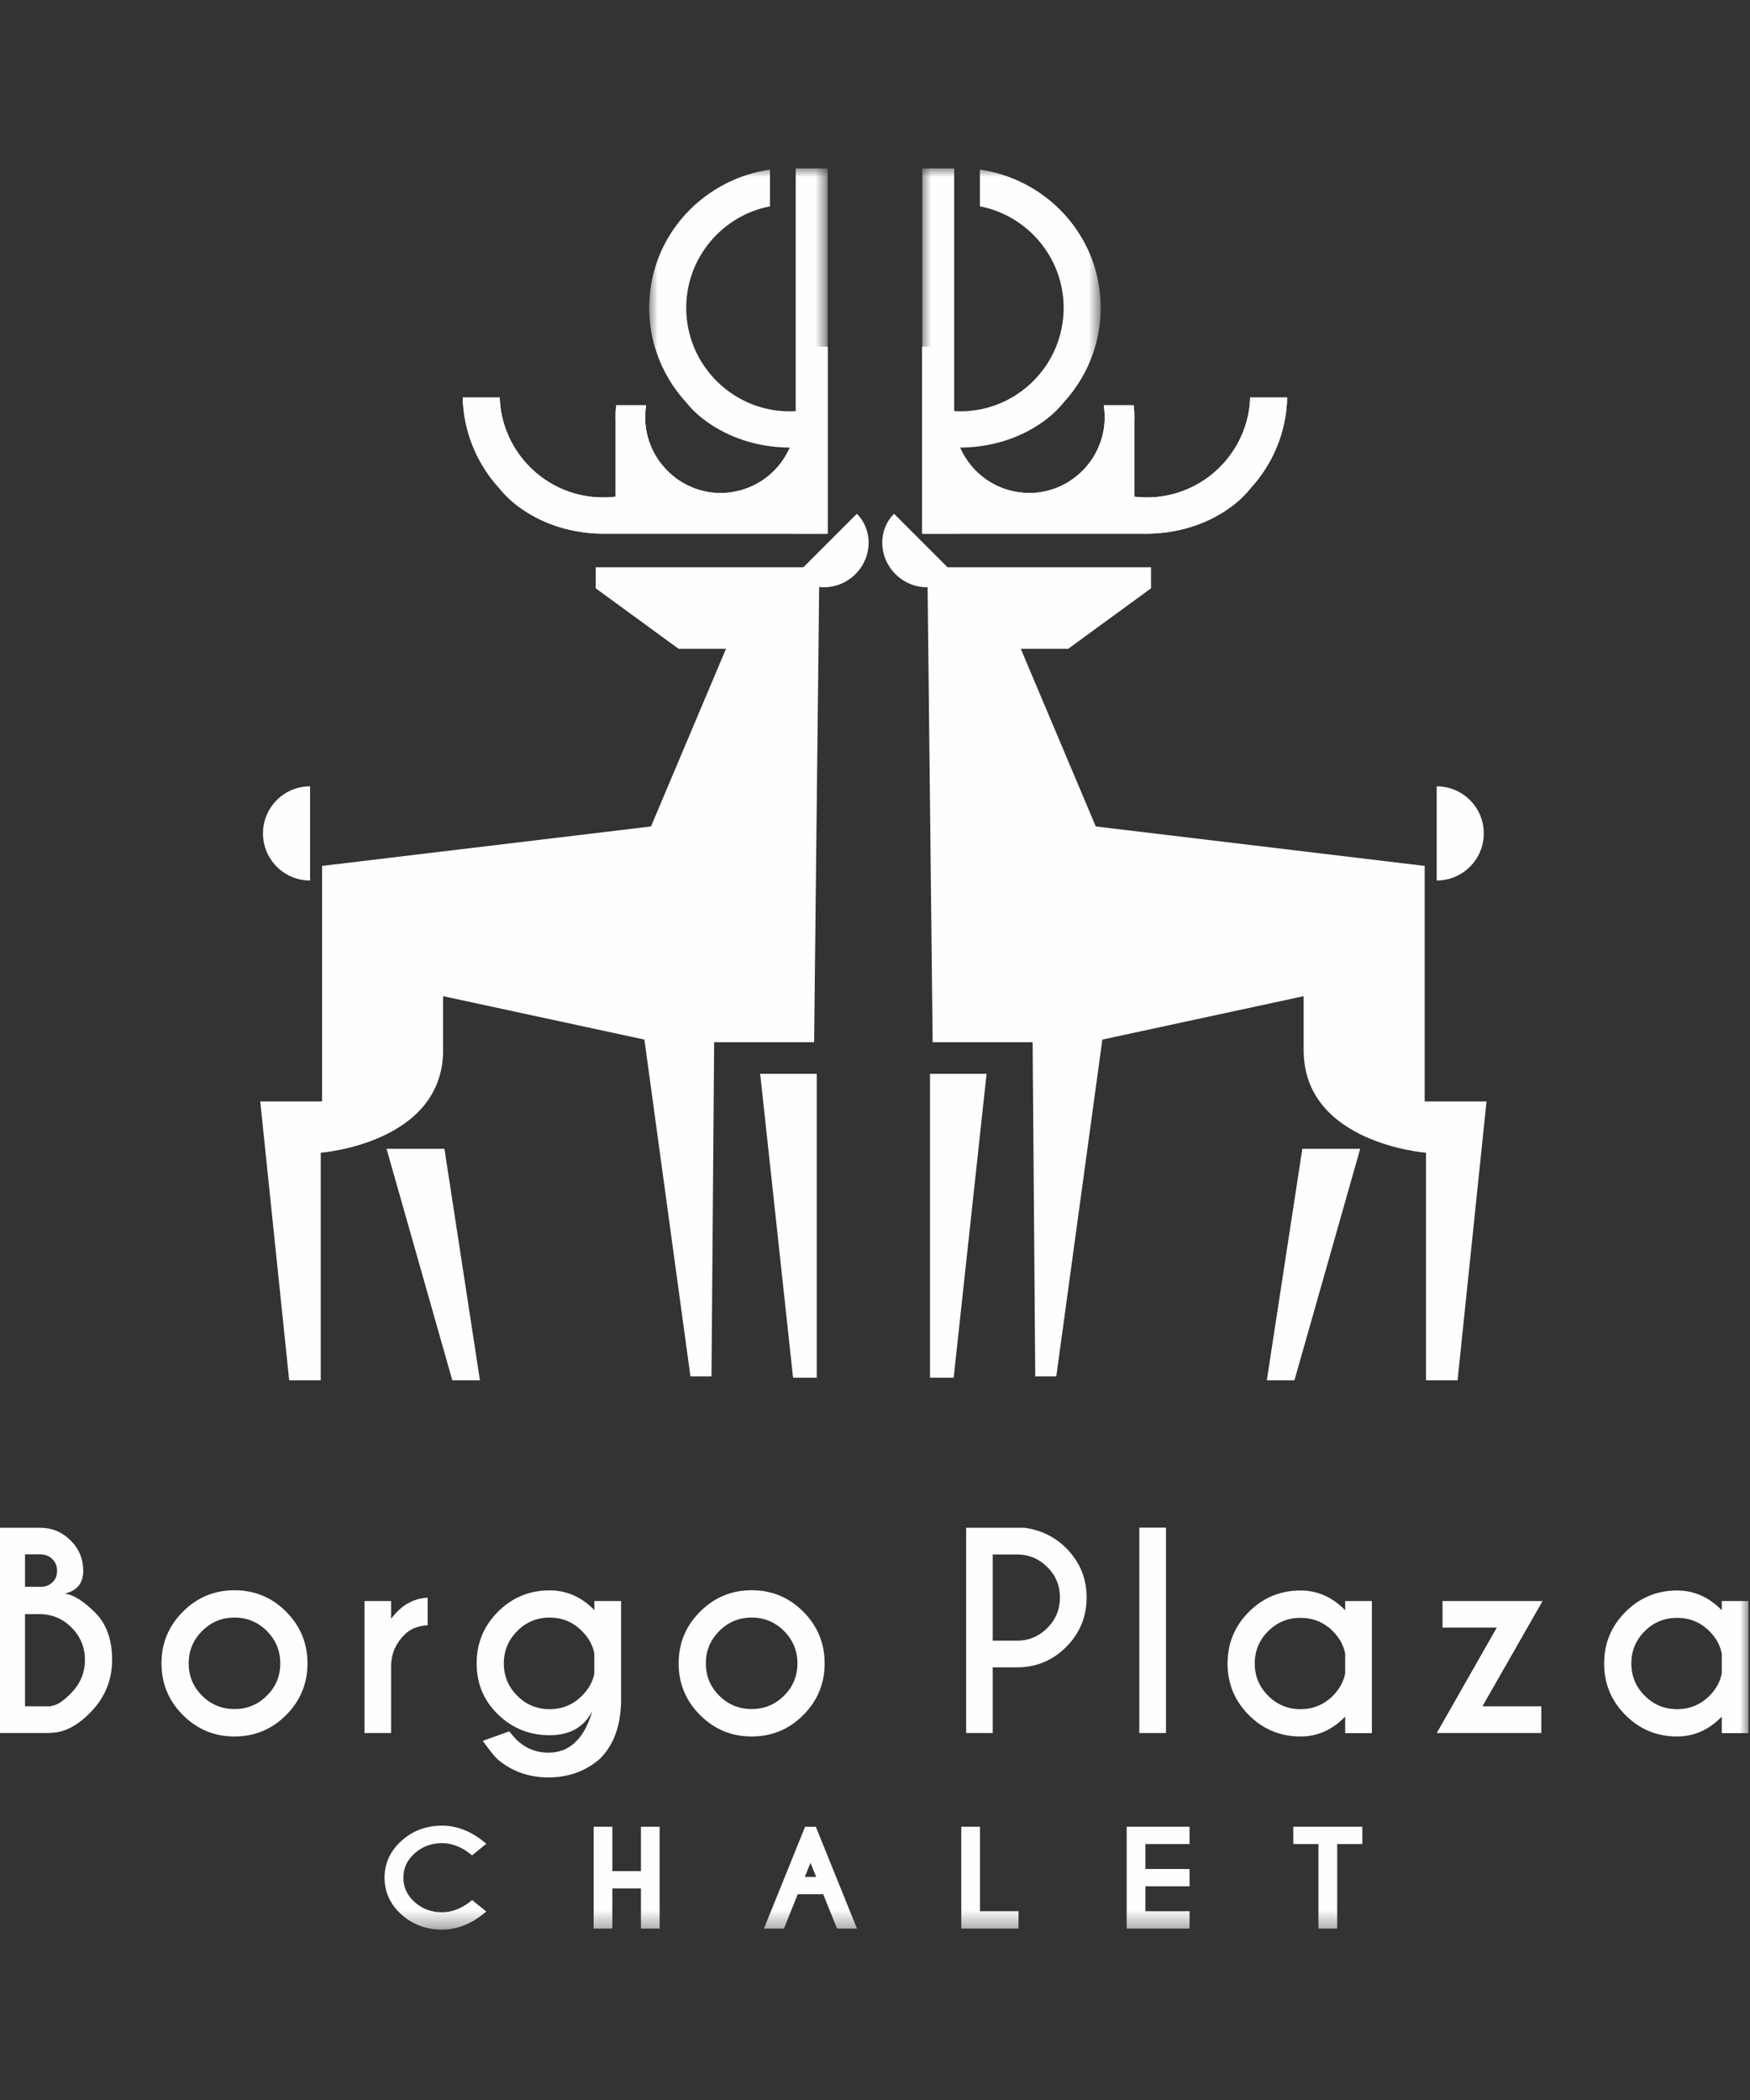 <?xml version="1.0" encoding="UTF-8"?> <svg xmlns="http://www.w3.org/2000/svg" xmlns:xlink="http://www.w3.org/1999/xlink" width="100px" height="120px" viewBox="0 0 100 120" version="1.1"><rect x="0" y="0" width="100" height="120" fill="#333333" stroke="none"/><title>logo / plaza-lodge-neg</title><defs><polygon id="path-1" points="0 0 10.194 0 10.194 20.874 0 20.874"></polygon><polygon id="path-3" points="0 0 10.194 0 10.194 20.874 0 20.874"></polygon><polygon id="path-5" points="0 100.641 100 100.641 100 0 0 0"></polygon></defs><g id="logo-/-plaza-lodge-neg" stroke="none" stroke-width="1" fill="none" fill-rule="evenodd"><g id="Group-62" transform="translate(-0.088, 9.623)"><path d="M82.184,40.692 C83.671,40.692 84.876,39.487 84.876,38 C84.876,36.514 83.671,35.309 82.184,35.309 L82.184,40.692 Z" id="Fill-1" fill="#FEFEFE"></path><path d="M45.526,23.261 C46.456,24.191 47.999,24.156 48.972,23.183 C49.945,22.21 49.98,20.667 49.05,19.737 L45.526,23.261 Z" id="Fill-3" fill="#FEFEFE"></path><path d="M51.176,19.737 C50.246,20.667 50.282,22.21 51.255,23.183 C52.228,24.156 53.77,24.191 54.7,23.261 L51.176,19.737 Z" id="Fill-5" fill="#FEFEFE"></path><path d="M53.081,22.792 L65.861,22.792 L65.861,23.995 L61.125,27.453 L58.419,27.453 L62.704,37.603 L81.498,39.858 L81.498,53.315 L85.032,53.315 L83.378,69.253 L81.574,69.253 L81.574,56.247 C81.574,56.247 74.582,55.721 74.582,50.383 L74.582,47.301 L63.079,49.782 L60.448,69.028 L59.245,69.028 L59.095,49.932 L53.382,49.932 L53.081,22.792 Z" id="Fill-7" fill="#FEFEFE"></path><polygon id="Fill-9" fill="#FEFEFE" points="74.507 56.021 77.814 56.021 74.056 69.253 72.477 69.253"></polygon><polygon id="Fill-11" fill="#FEFEFE" points="53.231 51.736 53.231 69.103 54.584 69.103 56.464 51.736"></polygon><path d="M60.485,24.465 C60.485,24.903 60.131,25.257 59.694,25.257 C59.257,25.257 58.902,24.903 58.902,24.465 C58.902,24.028 59.257,23.674 59.694,23.674 C60.131,23.674 60.485,24.028 60.485,24.465" id="Fill-13" fill="#FEFEFE"></path><path d="M17.806,40.692 C16.32,40.692 15.115,39.487 15.115,38 C15.115,36.514 16.32,35.309 17.806,35.309 L17.806,40.692 Z" id="Fill-15" fill="#FEFEFE"></path><path d="M46.91,22.792 L34.129,22.792 L34.129,23.995 L38.866,27.453 L41.572,27.453 L37.287,37.603 L18.492,39.858 L18.492,53.315 L14.959,53.315 L16.613,69.253 L18.417,69.253 L18.417,56.247 C18.417,56.247 25.408,55.721 25.408,50.383 L25.408,47.301 L36.911,49.782 L39.542,69.028 L40.745,69.028 L40.896,49.932 L46.609,49.932 L46.91,22.792 Z" id="Fill-17" fill="#FEFEFE"></path><polygon id="Fill-19" fill="#FEFEFE" points="25.484 56.021 22.176 56.021 25.935 69.253 27.513 69.253"></polygon><polygon id="Fill-21" fill="#FEFEFE" points="46.759 51.736 46.759 69.103 45.406 69.103 43.527 51.736"></polygon><path d="M39.505,24.465 C39.505,24.903 39.86,25.257 40.297,25.257 C40.734,25.257 41.088,24.903 41.088,24.465 C41.088,24.028 40.734,23.674 40.297,23.674 C39.86,23.674 39.505,24.028 39.505,24.465" id="Fill-23" fill="#FEFEFE"></path><path d="M71.528,13.09 C71.422,16.257 68.814,18.802 65.62,18.802 C65.414,18.802 65.202,18.791 64.992,18.768 L64.902,18.759 L64.902,18.541 L64.902,17.575 L64.902,14.485 C64.906,14.399 64.909,14.312 64.909,14.225 C64.909,13.991 64.894,13.76 64.868,13.533 L63.159,13.533 C63.564,16.087 61.673,18.366 59.19,18.541 L59.188,18.541 L58.678,18.541 C56.46,18.423 54.687,16.637 54.596,14.412 L54.586,14.412 L54.586,10.198 L52.788,10.198 L52.788,20.874 L52.788,20.874 L52.788,20.874 L65.565,20.874 C67.083,20.874 68.589,20.495 69.886,19.706 C70.486,19.341 71.076,18.874 71.544,18.281 C72.807,16.906 73.592,15.088 73.641,13.09 L71.528,13.09 Z" id="Fill-25" fill="#FEFEFE"></path><path d="M71.528,13.09 C71.422,16.257 68.814,18.802 65.62,18.802 C65.414,18.802 65.202,18.791 64.992,18.768 L64.902,18.759 L64.902,18.541 L64.902,17.575 L64.902,14.485 C64.906,14.399 64.909,14.312 64.909,14.225 C64.909,13.991 64.894,13.76 64.868,13.533 L63.159,13.533 C63.564,16.087 61.673,18.366 59.19,18.541 L59.188,18.541 L58.678,18.541 C56.46,18.423 54.687,16.637 54.596,14.412 L54.586,14.412 L54.586,10.198 L52.788,10.198 L52.788,20.874 L52.788,20.874 L52.788,20.874 L65.565,20.874 C67.083,20.874 68.589,20.495 69.886,19.706 C70.486,19.341 71.076,18.874 71.544,18.281 C72.807,16.906 73.592,15.088 73.641,13.09 L71.528,13.09 Z" id="Fill-27" fill="#FEFEFE"></path><path d="M28.641,13.09 C28.747,16.257 31.356,18.802 34.549,18.802 C34.755,18.802 34.967,18.791 35.177,18.768 L35.267,18.759 L35.267,18.541 L35.267,17.575 L35.267,14.485 C35.263,14.399 35.26,14.312 35.26,14.225 C35.26,13.991 35.275,13.76 35.301,13.533 L37.01,13.533 C36.605,16.087 38.496,18.366 40.979,18.541 L40.981,18.541 L41.491,18.541 C43.71,18.423 45.482,16.637 45.573,14.412 L45.583,14.412 L45.583,10.198 L47.381,10.198 L47.381,20.874 L47.381,20.874 L47.381,20.874 L34.604,20.874 C33.086,20.874 31.581,20.495 30.283,19.706 C29.683,19.341 29.093,18.874 28.625,18.281 C27.362,16.906 26.577,15.088 26.528,13.09 L28.641,13.09 Z" id="Fill-29" fill="#FEFEFE"></path><path d="M28.641,13.09 C28.747,16.257 31.356,18.802 34.549,18.802 C34.755,18.802 34.967,18.791 35.177,18.768 L35.267,18.759 L35.267,18.541 L35.267,17.575 L35.267,14.485 C35.263,14.399 35.26,14.312 35.26,14.225 C35.26,13.991 35.275,13.76 35.301,13.533 L37.01,13.533 C36.605,16.087 38.496,18.366 40.979,18.541 L40.981,18.541 L41.491,18.541 C43.71,18.423 45.482,16.637 45.573,14.412 L45.583,14.412 L45.583,10.198 L47.381,10.198 L47.381,20.874 L47.381,20.874 L47.381,20.874 L34.604,20.874 C33.086,20.874 31.581,20.495 30.283,19.706 C29.683,19.341 29.093,18.874 28.625,18.281 C27.362,16.906 26.577,15.088 26.528,13.09 L28.641,13.09 Z" id="Fill-31" fill="#FEFEFE"></path><g id="Group-35" transform="translate(37.187, 0)"><mask id="mask-2" fill="white"><use xlink:href="#path-1"></use></mask><g id="Clip-34"></g><path d="M8.37,13.867 C8.255,13.874 8.139,13.882 8.026,13.882 C4.766,13.882 2.114,11.23 2.114,7.97 C2.114,5.095 4.177,2.694 6.9,2.167 L6.9,0.069 C3.368,0.573 0.498,3.379 0.061,6.975 C-0.239,9.438 0.592,11.716 2.103,13.361 C2.571,13.954 3.16,14.422 3.761,14.786 C5.058,15.575 6.563,15.954 8.082,15.954 L8.37,15.954 L8.37,20.874 L10.194,20.874 L10.194,-3.10729811e-05 L8.37,-3.10729811e-05 L8.37,13.867 Z" id="Fill-33" fill="#FEFEFE" mask="url(#mask-2)"></path></g><g id="Group-38" transform="translate(52.788, 0)"><mask id="mask-4" fill="white"><use xlink:href="#path-3"></use></mask><g id="Clip-37"></g><path d="M10.134,6.975 C9.696,3.379 6.826,0.573 3.294,0.069 L3.294,2.167 C6.017,2.695 8.08,5.096 8.08,7.97 C8.08,11.23 5.428,13.882 2.168,13.882 C2.055,13.882 1.94,13.874 1.825,13.867 L1.825,-0 L0,-0 L0,20.874 L1.825,20.874 L1.825,15.954 L2.112,15.954 C3.631,15.954 5.136,15.575 6.433,14.786 C7.034,14.421 7.623,13.954 8.092,13.362 C9.602,11.716 10.433,9.438 10.134,6.975" id="Fill-36" fill="#FEFEFE" mask="url(#mask-4)"></path></g><path d="M1.517,82.612 L1.517,87.882 L3.005,87.882 L3.005,87.861 C3.318,87.841 3.707,87.589 4.171,87.106 C4.684,86.578 4.941,85.95 4.941,85.221 C4.941,84.503 4.685,83.889 4.175,83.378 C3.664,82.867 3.05,82.612 2.331,82.612 L1.517,82.612 Z M1.517,79.196 L1.517,81.051 L2.507,81.051 C2.732,81.031 2.925,80.946 3.086,80.794 C3.262,80.633 3.35,80.415 3.35,80.141 C3.35,79.868 3.258,79.642 3.075,79.463 C2.892,79.285 2.658,79.196 2.375,79.196 L1.517,79.196 Z M2.375,77.678 C3.054,77.678 3.636,77.919 4.12,78.4 C4.604,78.882 4.845,79.462 4.845,80.141 C4.845,80.84 4.494,81.273 3.79,81.439 C4.298,81.512 4.876,81.874 5.524,82.524 C6.171,83.174 6.495,84.073 6.495,85.221 C6.495,86.37 6.092,87.362 5.285,88.198 C4.528,88.985 3.768,89.383 3.005,89.393 L3.005,89.407 L9.32189432e-05,89.407 L9.32189432e-05,77.678 L2.375,77.678 Z" id="Fill-39" fill="#FEFEFE"></path><path d="M11.636,83.579 C11.125,84.092 10.87,84.708 10.87,85.427 C10.87,86.15 11.125,86.766 11.636,87.274 C12.146,87.782 12.763,88.037 13.487,88.037 C14.21,88.037 14.827,87.782 15.338,87.274 C15.848,86.766 16.104,86.15 16.104,85.427 C16.104,84.708 15.848,84.092 15.338,83.579 C14.827,83.066 14.21,82.809 13.487,82.809 C12.763,82.809 12.146,83.066 11.636,83.579 M13.487,81.248 C14.64,81.248 15.623,81.657 16.437,82.472 C17.251,83.289 17.658,84.273 17.658,85.427 C17.658,86.58 17.251,87.565 16.437,88.381 C15.623,89.197 14.64,89.605 13.487,89.605 C12.338,89.605 11.356,89.197 10.54,88.381 C9.723,87.565 9.315,86.58 9.315,85.427 C9.315,84.273 9.723,83.289 10.54,82.472 C11.356,81.657 12.338,81.248 13.487,81.248" id="Fill-41" fill="#FEFEFE"></path><path d="M22.436,82.883 C23.002,82.116 23.699,81.713 24.525,81.673 L24.525,83.25 C23.973,83.279 23.533,83.458 23.205,83.785 C22.712,84.274 22.455,84.855 22.436,85.53 L22.436,89.407 L20.918,89.407 L20.918,81.864 L22.436,81.864 L22.436,82.883 Z" id="Fill-43" fill="#FEFEFE"></path><path d="M34.046,84.84 C33.953,84.376 33.718,83.956 33.342,83.579 C32.834,83.066 32.218,82.81 31.495,82.81 C30.771,82.81 30.154,83.066 29.644,83.579 C29.133,84.093 28.878,84.708 28.878,85.427 C28.878,86.15 29.133,86.767 29.644,87.278 C30.154,87.788 30.771,88.044 31.495,88.044 C32.218,88.044 32.834,87.79 33.342,87.281 C33.718,86.905 33.953,86.49 34.046,86.035 L34.046,84.84 Z M34.053,82.385 L34.053,81.864 L35.578,81.864 L35.578,87.472 C35.578,88.938 35.179,90.069 34.383,90.866 C33.567,91.584 32.582,91.943 31.429,91.943 C30.275,91.943 29.291,91.584 28.475,90.866 C28.308,90.7 28.042,90.362 27.675,89.855 L29.186,89.312 C29.381,89.547 29.513,89.698 29.581,89.767 C30.094,90.274 30.71,90.529 31.429,90.529 C32.636,90.529 33.471,89.737 33.936,88.154 C33.462,89.072 32.648,89.532 31.495,89.532 C30.341,89.532 29.358,89.136 28.544,88.344 C27.73,87.553 27.324,86.58 27.324,85.427 C27.324,84.274 27.73,83.29 28.544,82.476 C29.358,81.662 30.341,81.256 31.495,81.256 C32.467,81.256 33.32,81.632 34.053,82.385 L34.053,82.385 Z" id="Fill-45" fill="#FEFEFE"></path><path d="M41.188,83.579 C40.677,84.092 40.422,84.708 40.422,85.427 C40.422,86.15 40.677,86.766 41.188,87.274 C41.698,87.782 42.315,88.037 43.039,88.037 C43.762,88.037 44.379,87.782 44.89,87.274 C45.4,86.766 45.656,86.15 45.656,85.427 C45.656,84.708 45.4,84.092 44.89,83.579 C44.379,83.066 43.762,82.809 43.039,82.809 C42.315,82.809 41.698,83.066 41.188,83.579 M43.039,81.248 C44.192,81.248 45.175,81.657 45.989,82.472 C46.803,83.289 47.21,84.273 47.21,85.427 C47.21,86.58 46.803,87.565 45.989,88.381 C45.175,89.197 44.192,89.605 43.039,89.605 C41.89,89.605 40.908,89.197 40.092,88.381 C39.276,87.565 38.868,86.58 38.868,85.427 C38.868,84.273 39.276,83.289 40.092,82.472 C40.908,81.657 41.89,81.248 43.039,81.248" id="Fill-47" fill="#FEFEFE"></path><path d="M56.815,79.203 L56.815,84.129 L58.2,84.129 C58.874,84.129 59.452,83.889 59.934,83.407 C60.415,82.926 60.656,82.343 60.656,81.659 C60.656,80.98 60.415,80.401 59.934,79.922 C59.452,79.443 58.874,79.203 58.2,79.203 L56.815,79.203 Z M56.815,85.654 L56.815,89.407 L55.297,89.407 L55.297,77.678 L58.625,77.678 C59.568,77.806 60.365,78.194 61.015,78.844 C61.792,79.626 62.181,80.564 62.181,81.659 C62.181,82.764 61.792,83.705 61.015,84.485 C60.238,85.264 59.3,85.654 58.2,85.654 L56.815,85.654 Z" id="Fill-49" fill="#FEFEFE"></path><mask id="mask-6" fill="white"><use xlink:href="#path-5"></use></mask><g id="Clip-52"></g><polygon id="Fill-51" fill="#FEFEFE" mask="url(#mask-6)" points="65.192 89.407 66.716 89.407 66.716 77.671 65.192 77.671"></polygon><path d="M76.956,85.991 L76.956,84.877 C76.868,84.403 76.633,83.973 76.252,83.587 C75.739,83.078 75.123,82.825 74.405,82.825 C73.681,82.825 73.065,83.078 72.554,83.587 C72.043,84.095 71.788,84.711 71.788,85.434 C71.788,86.153 72.043,86.767 72.554,87.278 C73.065,87.788 73.681,88.044 74.405,88.044 C75.123,88.044 75.739,87.79 76.252,87.281 C76.633,86.895 76.868,86.465 76.956,85.991 M76.956,82.392 L76.956,81.864 L78.481,81.864 L78.481,89.415 L76.956,89.415 L76.956,88.469 C76.223,89.226 75.372,89.605 74.405,89.605 C73.251,89.605 72.268,89.198 71.454,88.385 C70.641,87.571 70.234,86.588 70.234,85.434 C70.234,84.281 70.641,83.297 71.454,82.483 C72.268,81.67 73.251,81.263 74.405,81.263 C75.372,81.263 76.223,81.64 76.956,82.392" id="Fill-53" fill="#FEFEFE" mask="url(#mask-6)"></path><polygon id="Fill-54" fill="#FEFEFE" mask="url(#mask-6)" points="85.619 83.382 82.518 83.382 82.518 81.864 88.236 81.864 84.798 87.882 88.163 87.882 88.163 89.407 82.188 89.407"></polygon><path d="M98.475,85.991 L98.475,84.877 C98.387,84.403 98.153,83.973 97.771,83.587 C97.258,83.078 96.643,82.825 95.924,82.825 C95.201,82.825 94.584,83.078 94.073,83.587 C93.563,84.095 93.307,84.711 93.307,85.434 C93.307,86.153 93.563,86.767 94.073,87.278 C94.584,87.788 95.201,88.044 95.924,88.044 C96.643,88.044 97.258,87.79 97.771,87.281 C98.153,86.895 98.387,86.465 98.475,85.991 M98.475,82.392 L98.475,81.864 L100,81.864 L100,89.415 L98.475,89.415 L98.475,88.469 C97.742,89.226 96.892,89.605 95.924,89.605 C94.771,89.605 93.788,89.198 92.974,88.385 C92.16,87.571 91.753,86.588 91.753,85.434 C91.753,84.281 92.16,83.297 92.974,82.483 C93.788,81.67 94.771,81.263 95.924,81.263 C96.892,81.263 97.742,81.64 98.475,82.392" id="Fill-55" fill="#FEFEFE" mask="url(#mask-6)"></path><path d="M26.981,99.02 C26.458,99.438 25.908,99.65 25.346,99.65 C24.739,99.65 24.212,99.454 23.781,99.067 C23.349,98.678 23.138,98.222 23.138,97.672 C23.138,97.125 23.349,96.67 23.781,96.282 C24.213,95.895 24.739,95.699 25.346,95.699 C25.908,95.699 26.458,95.911 26.981,96.329 L27.066,96.397 L27.876,95.734 L27.748,95.629 C26.997,95.013 26.189,94.7 25.346,94.7 C24.445,94.7 23.665,94.992 23.028,95.568 C22.387,96.146 22.062,96.855 22.062,97.672 C22.062,98.493 22.387,99.201 23.028,99.778 C23.665,100.351 24.445,100.642 25.346,100.642 C26.189,100.642 26.997,100.329 27.748,99.712 L27.877,99.607 L27.066,98.952 L26.981,99.02 Z" id="Fill-56" fill="#FEFEFE" mask="url(#mask-6)"></path><polygon id="Fill-57" fill="#FEFEFE" mask="url(#mask-6)" points="36.713 97.298 35.079 97.298 35.079 94.763 34.011 94.763 34.011 100.582 35.079 100.582 35.079 98.286 36.713 98.286 36.713 100.582 37.781 100.582 37.781 94.763 36.713 94.763"></polygon><path d="M46.727,97.631 L46.076,97.631 L46.4,96.826 L46.727,97.631 Z M46.093,94.763 L43.74,100.583 L44.884,100.583 L45.674,98.619 L47.126,98.619 L47.919,100.583 L49.059,100.583 L46.707,94.763 L46.093,94.763 Z" id="Fill-58" fill="#FEFEFE" mask="url(#mask-6)"></path><polygon id="Fill-59" fill="#FEFEFE" mask="url(#mask-6)" points="56.087 94.763 55.018 94.763 55.018 100.582 58.291 100.582 58.291 99.59 56.087 99.59"></polygon><polygon id="Fill-60" fill="#FEFEFE" mask="url(#mask-6)" points="64.47 100.582 68.062 100.582 68.062 99.591 65.538 99.591 65.538 98.165 68.062 98.165 68.062 97.177 65.538 97.177 65.538 95.751 68.062 95.751 68.062 94.763 64.47 94.763"></polygon><polygon id="Fill-61" fill="#FEFEFE" mask="url(#mask-6)" points="73.99 94.763 73.99 95.751 75.428 95.751 75.428 100.582 76.5 100.582 76.5 95.751 77.937 95.751 77.937 94.763"></polygon></g></g></svg> 